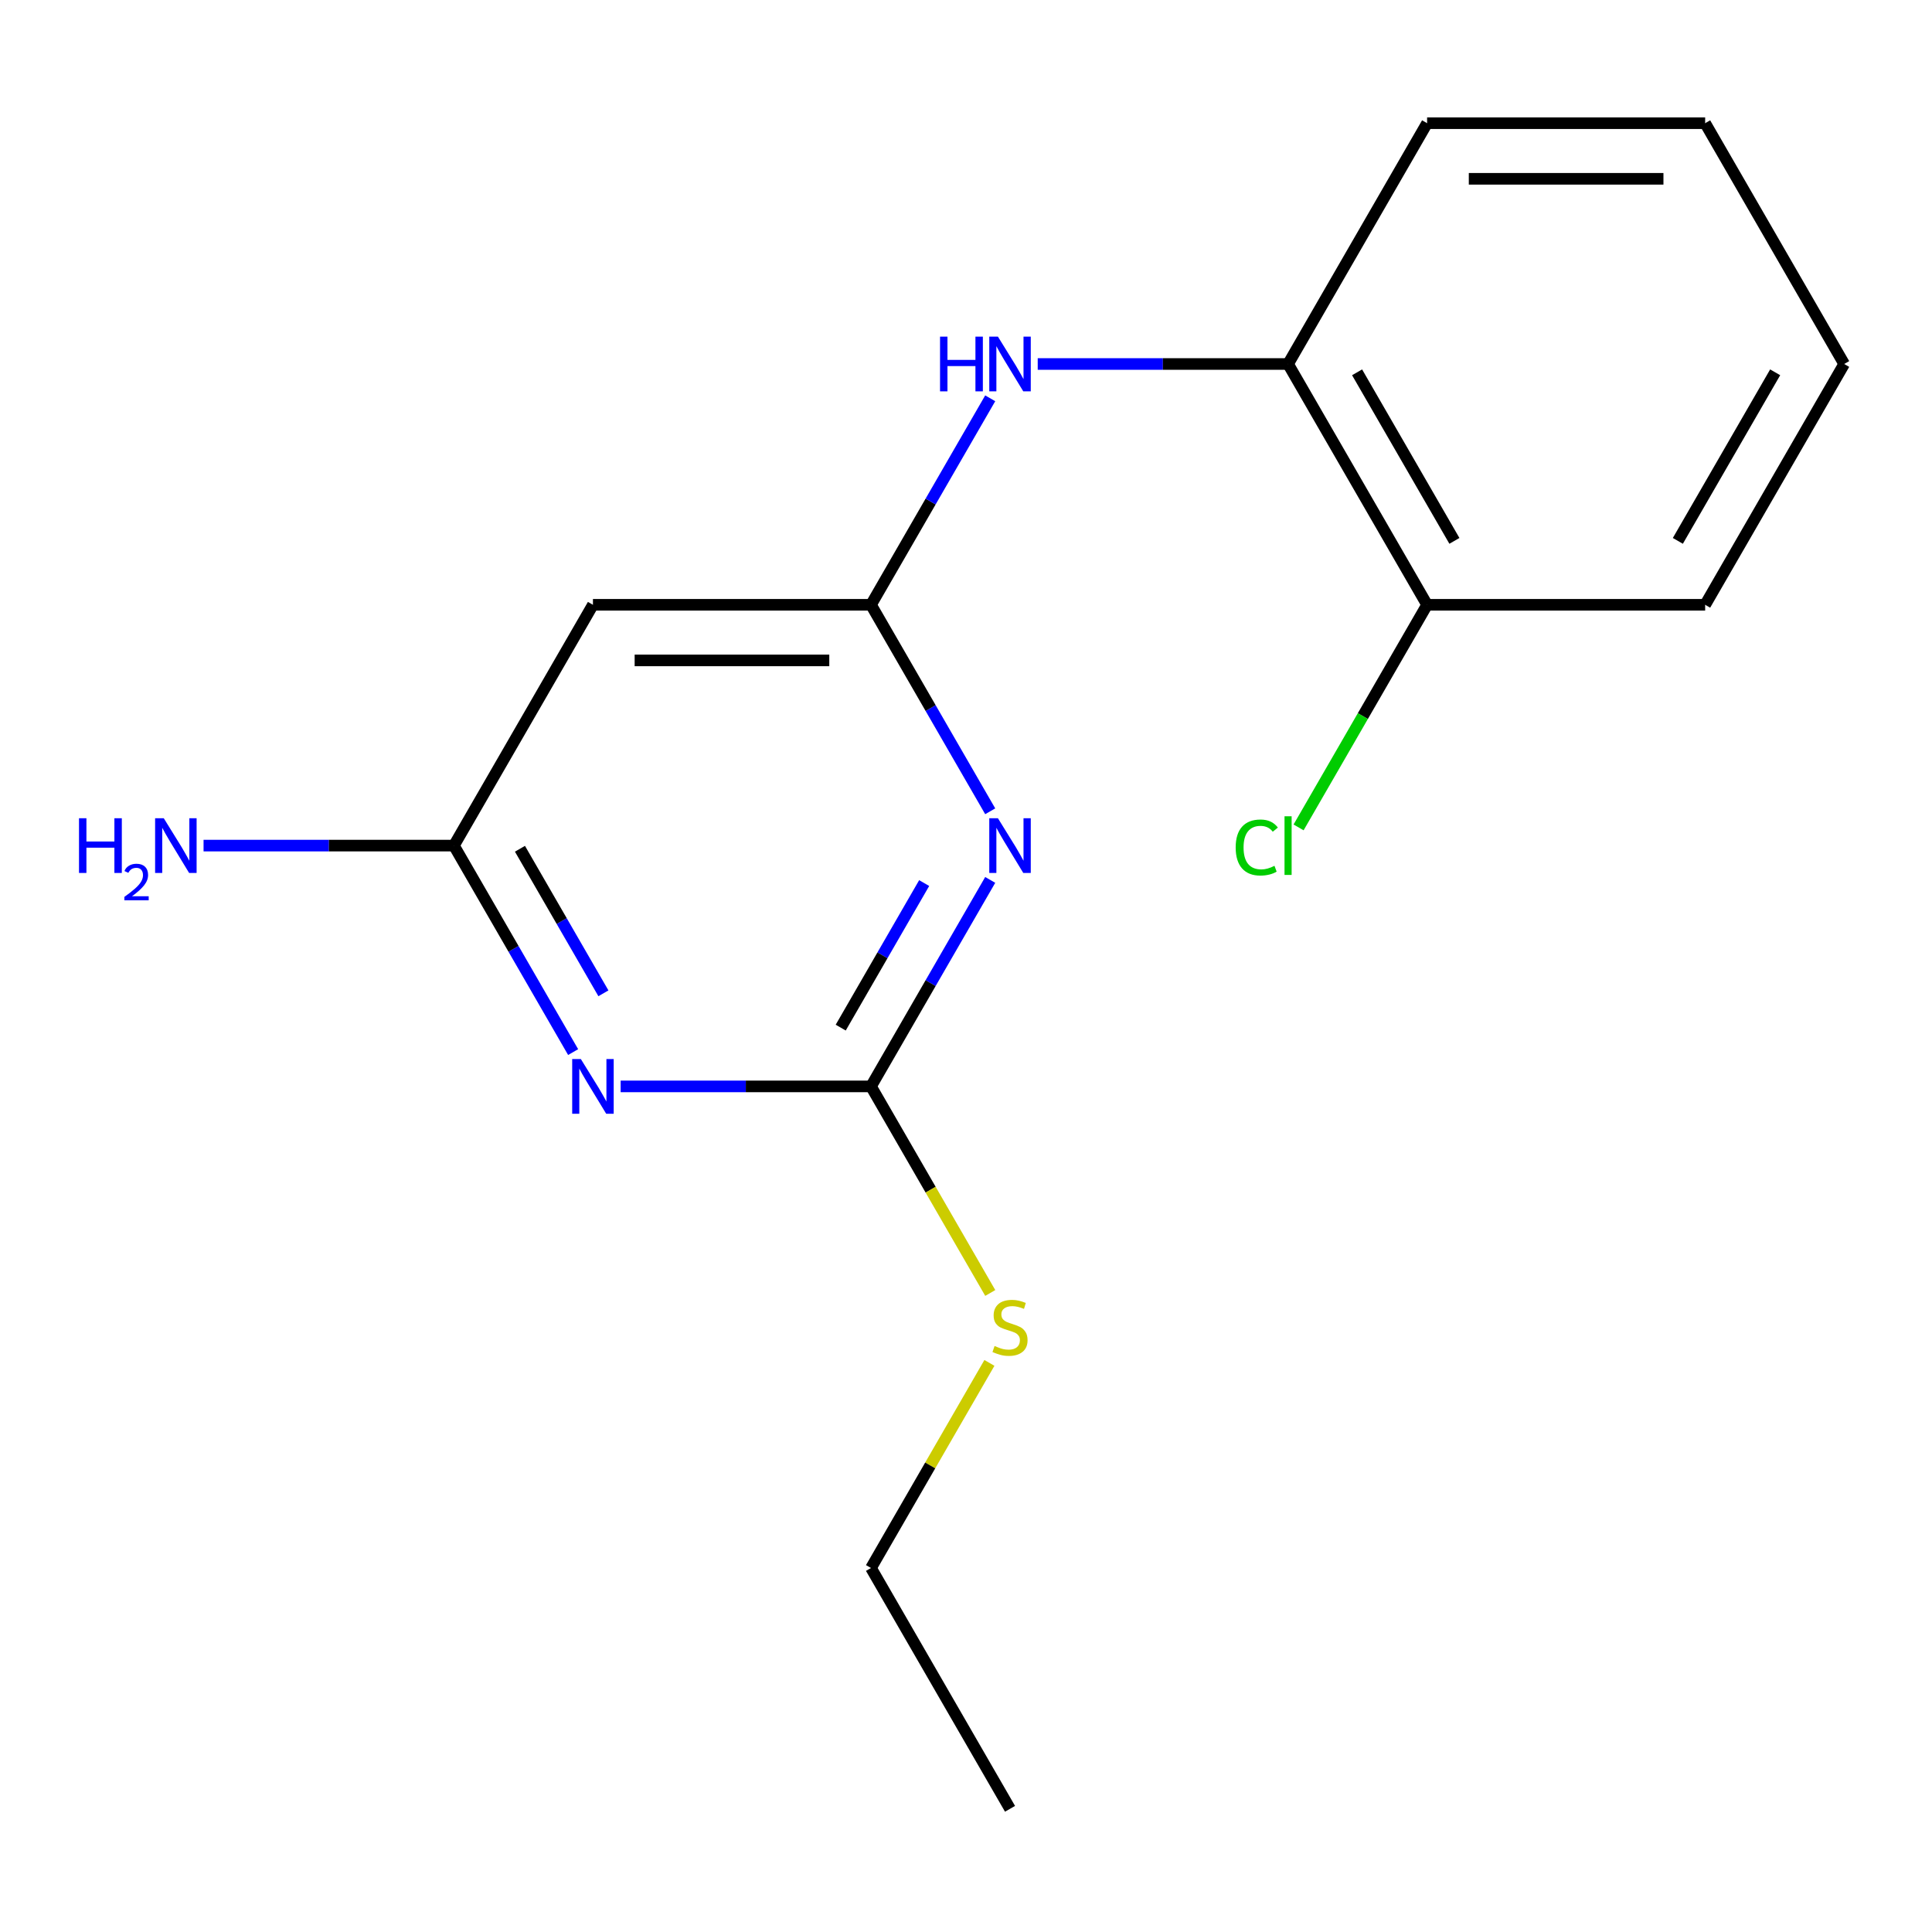 <?xml version='1.0' encoding='iso-8859-1'?>
<svg version='1.1' baseProfile='full'
              xmlns='http://www.w3.org/2000/svg'
                      xmlns:rdkit='http://www.rdkit.org/xml'
                      xmlns:xlink='http://www.w3.org/1999/xlink'
                  xml:space='preserve'
width='1000px' height='1000px' viewBox='0 0 1000 1000'>
<!-- END OF HEADER -->
<rect style='opacity:1.0;fill:#FFFFFF;stroke:none' width='1000' height='1000' x='0' y='0'> </rect>
<path class='bond-1' d='M 512.533,455.439 L 481.679,508.879' style='fill:none;fill-rule:evenodd;stroke:#0000FF;stroke-width:6px;stroke-linecap:butt;stroke-linejoin:miter;stroke-opacity:1' />
<path class='bond-1' d='M 481.679,508.879 L 450.825,562.319' style='fill:none;fill-rule:evenodd;stroke:#000000;stroke-width:6px;stroke-linecap:butt;stroke-linejoin:miter;stroke-opacity:1' />
<path class='bond-1' d='M 478.349,457.079 L 456.751,494.487' style='fill:none;fill-rule:evenodd;stroke:#0000FF;stroke-width:6px;stroke-linecap:butt;stroke-linejoin:miter;stroke-opacity:1' />
<path class='bond-1' d='M 456.751,494.487 L 435.154,531.895' style='fill:none;fill-rule:evenodd;stroke:#000000;stroke-width:6px;stroke-linecap:butt;stroke-linejoin:miter;stroke-opacity:1' />
<path class='bond-2' d='M 512.533,419.923 L 481.679,366.483' style='fill:none;fill-rule:evenodd;stroke:#0000FF;stroke-width:6px;stroke-linecap:butt;stroke-linejoin:miter;stroke-opacity:1' />
<path class='bond-2' d='M 481.679,366.483 L 450.825,313.042' style='fill:none;fill-rule:evenodd;stroke:#000000;stroke-width:6px;stroke-linecap:butt;stroke-linejoin:miter;stroke-opacity:1' />
<path class='bond-0' d='M 321.243,562.319 L 386.034,562.319' style='fill:none;fill-rule:evenodd;stroke:#0000FF;stroke-width:6px;stroke-linecap:butt;stroke-linejoin:miter;stroke-opacity:1' />
<path class='bond-0' d='M 386.034,562.319 L 450.825,562.319' style='fill:none;fill-rule:evenodd;stroke:#000000;stroke-width:6px;stroke-linecap:butt;stroke-linejoin:miter;stroke-opacity:1' />
<path class='bond-17' d='M 296.653,544.561 L 265.799,491.121' style='fill:none;fill-rule:evenodd;stroke:#0000FF;stroke-width:6px;stroke-linecap:butt;stroke-linejoin:miter;stroke-opacity:1' />
<path class='bond-17' d='M 265.799,491.121 L 234.945,437.681' style='fill:none;fill-rule:evenodd;stroke:#000000;stroke-width:6px;stroke-linecap:butt;stroke-linejoin:miter;stroke-opacity:1' />
<path class='bond-17' d='M 312.324,514.137 L 290.727,476.729' style='fill:none;fill-rule:evenodd;stroke:#0000FF;stroke-width:6px;stroke-linecap:butt;stroke-linejoin:miter;stroke-opacity:1' />
<path class='bond-17' d='M 290.727,476.729 L 269.129,439.321' style='fill:none;fill-rule:evenodd;stroke:#000000;stroke-width:6px;stroke-linecap:butt;stroke-linejoin:miter;stroke-opacity:1' />
<path class='bond-8' d='M 450.825,562.319 L 481.691,615.779' style='fill:none;fill-rule:evenodd;stroke:#000000;stroke-width:6px;stroke-linecap:butt;stroke-linejoin:miter;stroke-opacity:1' />
<path class='bond-8' d='M 481.691,615.779 L 512.556,669.24' style='fill:none;fill-rule:evenodd;stroke:#CCCC00;stroke-width:6px;stroke-linecap:butt;stroke-linejoin:miter;stroke-opacity:1' />
<path class='bond-4' d='M 450.825,313.042 L 481.679,259.602' style='fill:none;fill-rule:evenodd;stroke:#000000;stroke-width:6px;stroke-linecap:butt;stroke-linejoin:miter;stroke-opacity:1' />
<path class='bond-4' d='M 481.679,259.602 L 512.533,206.162' style='fill:none;fill-rule:evenodd;stroke:#0000FF;stroke-width:6px;stroke-linecap:butt;stroke-linejoin:miter;stroke-opacity:1' />
<path class='bond-5' d='M 450.825,313.042 L 306.905,313.042' style='fill:none;fill-rule:evenodd;stroke:#000000;stroke-width:6px;stroke-linecap:butt;stroke-linejoin:miter;stroke-opacity:1' />
<path class='bond-5' d='M 429.237,341.826 L 328.493,341.826' style='fill:none;fill-rule:evenodd;stroke:#000000;stroke-width:6px;stroke-linecap:butt;stroke-linejoin:miter;stroke-opacity:1' />
<path class='bond-3' d='M 234.945,437.681 L 306.905,313.042' style='fill:none;fill-rule:evenodd;stroke:#000000;stroke-width:6px;stroke-linecap:butt;stroke-linejoin:miter;stroke-opacity:1' />
<path class='bond-9' d='M 234.945,437.681 L 170.154,437.681' style='fill:none;fill-rule:evenodd;stroke:#000000;stroke-width:6px;stroke-linecap:butt;stroke-linejoin:miter;stroke-opacity:1' />
<path class='bond-9' d='M 170.154,437.681 L 105.363,437.681' style='fill:none;fill-rule:evenodd;stroke:#0000FF;stroke-width:6px;stroke-linecap:butt;stroke-linejoin:miter;stroke-opacity:1' />
<path class='bond-6' d='M 537.123,188.404 L 601.914,188.404' style='fill:none;fill-rule:evenodd;stroke:#0000FF;stroke-width:6px;stroke-linecap:butt;stroke-linejoin:miter;stroke-opacity:1' />
<path class='bond-6' d='M 601.914,188.404 L 666.705,188.404' style='fill:none;fill-rule:evenodd;stroke:#000000;stroke-width:6px;stroke-linecap:butt;stroke-linejoin:miter;stroke-opacity:1' />
<path class='bond-7' d='M 666.705,188.404 L 738.665,313.042' style='fill:none;fill-rule:evenodd;stroke:#000000;stroke-width:6px;stroke-linecap:butt;stroke-linejoin:miter;stroke-opacity:1' />
<path class='bond-7' d='M 702.427,192.708 L 752.799,279.955' style='fill:none;fill-rule:evenodd;stroke:#000000;stroke-width:6px;stroke-linecap:butt;stroke-linejoin:miter;stroke-opacity:1' />
<path class='bond-11' d='M 666.705,188.404 L 738.665,63.766' style='fill:none;fill-rule:evenodd;stroke:#000000;stroke-width:6px;stroke-linecap:butt;stroke-linejoin:miter;stroke-opacity:1' />
<path class='bond-10' d='M 738.665,313.042 L 705.404,370.652' style='fill:none;fill-rule:evenodd;stroke:#000000;stroke-width:6px;stroke-linecap:butt;stroke-linejoin:miter;stroke-opacity:1' />
<path class='bond-10' d='M 705.404,370.652 L 672.143,428.262' style='fill:none;fill-rule:evenodd;stroke:#00CC00;stroke-width:6px;stroke-linecap:butt;stroke-linejoin:miter;stroke-opacity:1' />
<path class='bond-12' d='M 738.665,313.042 L 882.585,313.042' style='fill:none;fill-rule:evenodd;stroke:#000000;stroke-width:6px;stroke-linecap:butt;stroke-linejoin:miter;stroke-opacity:1' />
<path class='bond-13' d='M 512.117,705.436 L 481.471,758.516' style='fill:none;fill-rule:evenodd;stroke:#CCCC00;stroke-width:6px;stroke-linecap:butt;stroke-linejoin:miter;stroke-opacity:1' />
<path class='bond-13' d='M 481.471,758.516 L 450.825,811.596' style='fill:none;fill-rule:evenodd;stroke:#000000;stroke-width:6px;stroke-linecap:butt;stroke-linejoin:miter;stroke-opacity:1' />
<path class='bond-15' d='M 738.665,63.766 L 882.585,63.766' style='fill:none;fill-rule:evenodd;stroke:#000000;stroke-width:6px;stroke-linecap:butt;stroke-linejoin:miter;stroke-opacity:1' />
<path class='bond-15' d='M 760.253,92.55 L 860.997,92.55' style='fill:none;fill-rule:evenodd;stroke:#000000;stroke-width:6px;stroke-linecap:butt;stroke-linejoin:miter;stroke-opacity:1' />
<path class='bond-18' d='M 882.585,313.042 L 954.545,188.404' style='fill:none;fill-rule:evenodd;stroke:#000000;stroke-width:6px;stroke-linecap:butt;stroke-linejoin:miter;stroke-opacity:1' />
<path class='bond-18' d='M 868.452,279.955 L 918.824,192.708' style='fill:none;fill-rule:evenodd;stroke:#000000;stroke-width:6px;stroke-linecap:butt;stroke-linejoin:miter;stroke-opacity:1' />
<path class='bond-14' d='M 450.825,811.596 L 522.785,936.234' style='fill:none;fill-rule:evenodd;stroke:#000000;stroke-width:6px;stroke-linecap:butt;stroke-linejoin:miter;stroke-opacity:1' />
<path class='bond-16' d='M 882.585,63.766 L 954.545,188.404' style='fill:none;fill-rule:evenodd;stroke:#000000;stroke-width:6px;stroke-linecap:butt;stroke-linejoin:miter;stroke-opacity:1' />
<path  class='atom-0' d='M 516.525 423.521
L 525.805 438.521
Q 526.725 440.001, 528.205 442.681
Q 529.685 445.361, 529.765 445.521
L 529.765 423.521
L 533.525 423.521
L 533.525 451.841
L 529.645 451.841
L 519.685 435.441
Q 518.525 433.521, 517.285 431.321
Q 516.085 429.121, 515.725 428.441
L 515.725 451.841
L 512.045 451.841
L 512.045 423.521
L 516.525 423.521
' fill='#0000FF'/>
<path  class='atom-1' d='M 300.645 548.159
L 309.925 563.159
Q 310.845 564.639, 312.325 567.319
Q 313.805 569.999, 313.885 570.159
L 313.885 548.159
L 317.645 548.159
L 317.645 576.479
L 313.765 576.479
L 303.805 560.079
Q 302.645 558.159, 301.405 555.959
Q 300.205 553.759, 299.845 553.079
L 299.845 576.479
L 296.165 576.479
L 296.165 548.159
L 300.645 548.159
' fill='#0000FF'/>
<path  class='atom-5' d='M 486.565 174.244
L 490.405 174.244
L 490.405 186.284
L 504.885 186.284
L 504.885 174.244
L 508.725 174.244
L 508.725 202.564
L 504.885 202.564
L 504.885 189.484
L 490.405 189.484
L 490.405 202.564
L 486.565 202.564
L 486.565 174.244
' fill='#0000FF'/>
<path  class='atom-5' d='M 516.525 174.244
L 525.805 189.244
Q 526.725 190.724, 528.205 193.404
Q 529.685 196.084, 529.765 196.244
L 529.765 174.244
L 533.525 174.244
L 533.525 202.564
L 529.645 202.564
L 519.685 186.164
Q 518.525 184.244, 517.285 182.044
Q 516.085 179.844, 515.725 179.164
L 515.725 202.564
L 512.045 202.564
L 512.045 174.244
L 516.525 174.244
' fill='#0000FF'/>
<path  class='atom-9' d='M 514.785 696.678
Q 515.105 696.798, 516.425 697.358
Q 517.745 697.918, 519.185 698.278
Q 520.665 698.598, 522.105 698.598
Q 524.785 698.598, 526.345 697.318
Q 527.905 695.998, 527.905 693.718
Q 527.905 692.158, 527.105 691.198
Q 526.345 690.238, 525.145 689.718
Q 523.945 689.198, 521.945 688.598
Q 519.425 687.838, 517.905 687.118
Q 516.425 686.398, 515.345 684.878
Q 514.305 683.358, 514.305 680.798
Q 514.305 677.238, 516.705 675.038
Q 519.145 672.838, 523.945 672.838
Q 527.225 672.838, 530.945 674.398
L 530.025 677.478
Q 526.625 676.078, 524.065 676.078
Q 521.305 676.078, 519.785 677.238
Q 518.265 678.358, 518.305 680.318
Q 518.305 681.838, 519.065 682.758
Q 519.865 683.678, 520.985 684.198
Q 522.145 684.718, 524.065 685.318
Q 526.625 686.118, 528.145 686.918
Q 529.665 687.718, 530.745 689.358
Q 531.865 690.958, 531.865 693.718
Q 531.865 697.638, 529.225 699.758
Q 526.625 701.838, 522.265 701.838
Q 519.745 701.838, 517.825 701.278
Q 515.945 700.758, 513.705 699.838
L 514.785 696.678
' fill='#CCCC00'/>
<path  class='atom-10' d='M 40.893 423.521
L 44.733 423.521
L 44.733 435.561
L 59.213 435.561
L 59.213 423.521
L 63.053 423.521
L 63.053 451.841
L 59.213 451.841
L 59.213 438.761
L 44.733 438.761
L 44.733 451.841
L 40.893 451.841
L 40.893 423.521
' fill='#0000FF'/>
<path  class='atom-10' d='M 64.425 450.847
Q 65.112 449.078, 66.749 448.102
Q 68.385 447.098, 70.656 447.098
Q 73.481 447.098, 75.065 448.63
Q 76.649 450.161, 76.649 452.88
Q 76.649 455.652, 74.589 458.239
Q 72.557 460.826, 68.333 463.889
L 76.965 463.889
L 76.965 466.001
L 64.373 466.001
L 64.373 464.232
Q 67.857 461.75, 69.917 459.902
Q 72.002 458.054, 73.005 456.391
Q 74.009 454.728, 74.009 453.012
Q 74.009 451.217, 73.111 450.214
Q 72.213 449.21, 70.656 449.21
Q 69.151 449.21, 68.148 449.818
Q 67.145 450.425, 66.432 451.771
L 64.425 450.847
' fill='#0000FF'/>
<path  class='atom-10' d='M 84.765 423.521
L 94.045 438.521
Q 94.965 440.001, 96.445 442.681
Q 97.925 445.361, 98.005 445.521
L 98.005 423.521
L 101.765 423.521
L 101.765 451.841
L 97.885 451.841
L 87.925 435.441
Q 86.765 433.521, 85.525 431.321
Q 84.325 429.121, 83.965 428.441
L 83.965 451.841
L 80.285 451.841
L 80.285 423.521
L 84.765 423.521
' fill='#0000FF'/>
<path  class='atom-11' d='M 639.585 438.661
Q 639.585 431.621, 642.865 427.941
Q 646.185 424.221, 652.465 424.221
Q 658.305 424.221, 661.425 428.341
L 658.785 430.501
Q 656.505 427.501, 652.465 427.501
Q 648.185 427.501, 645.905 430.381
Q 643.665 433.221, 643.665 438.661
Q 643.665 444.261, 645.985 447.141
Q 648.345 450.021, 652.905 450.021
Q 656.025 450.021, 659.665 448.141
L 660.785 451.141
Q 659.305 452.101, 657.065 452.661
Q 654.825 453.221, 652.345 453.221
Q 646.185 453.221, 642.865 449.461
Q 639.585 445.701, 639.585 438.661
' fill='#00CC00'/>
<path  class='atom-11' d='M 664.865 422.501
L 668.545 422.501
L 668.545 452.861
L 664.865 452.861
L 664.865 422.501
' fill='#00CC00'/>
</svg>
